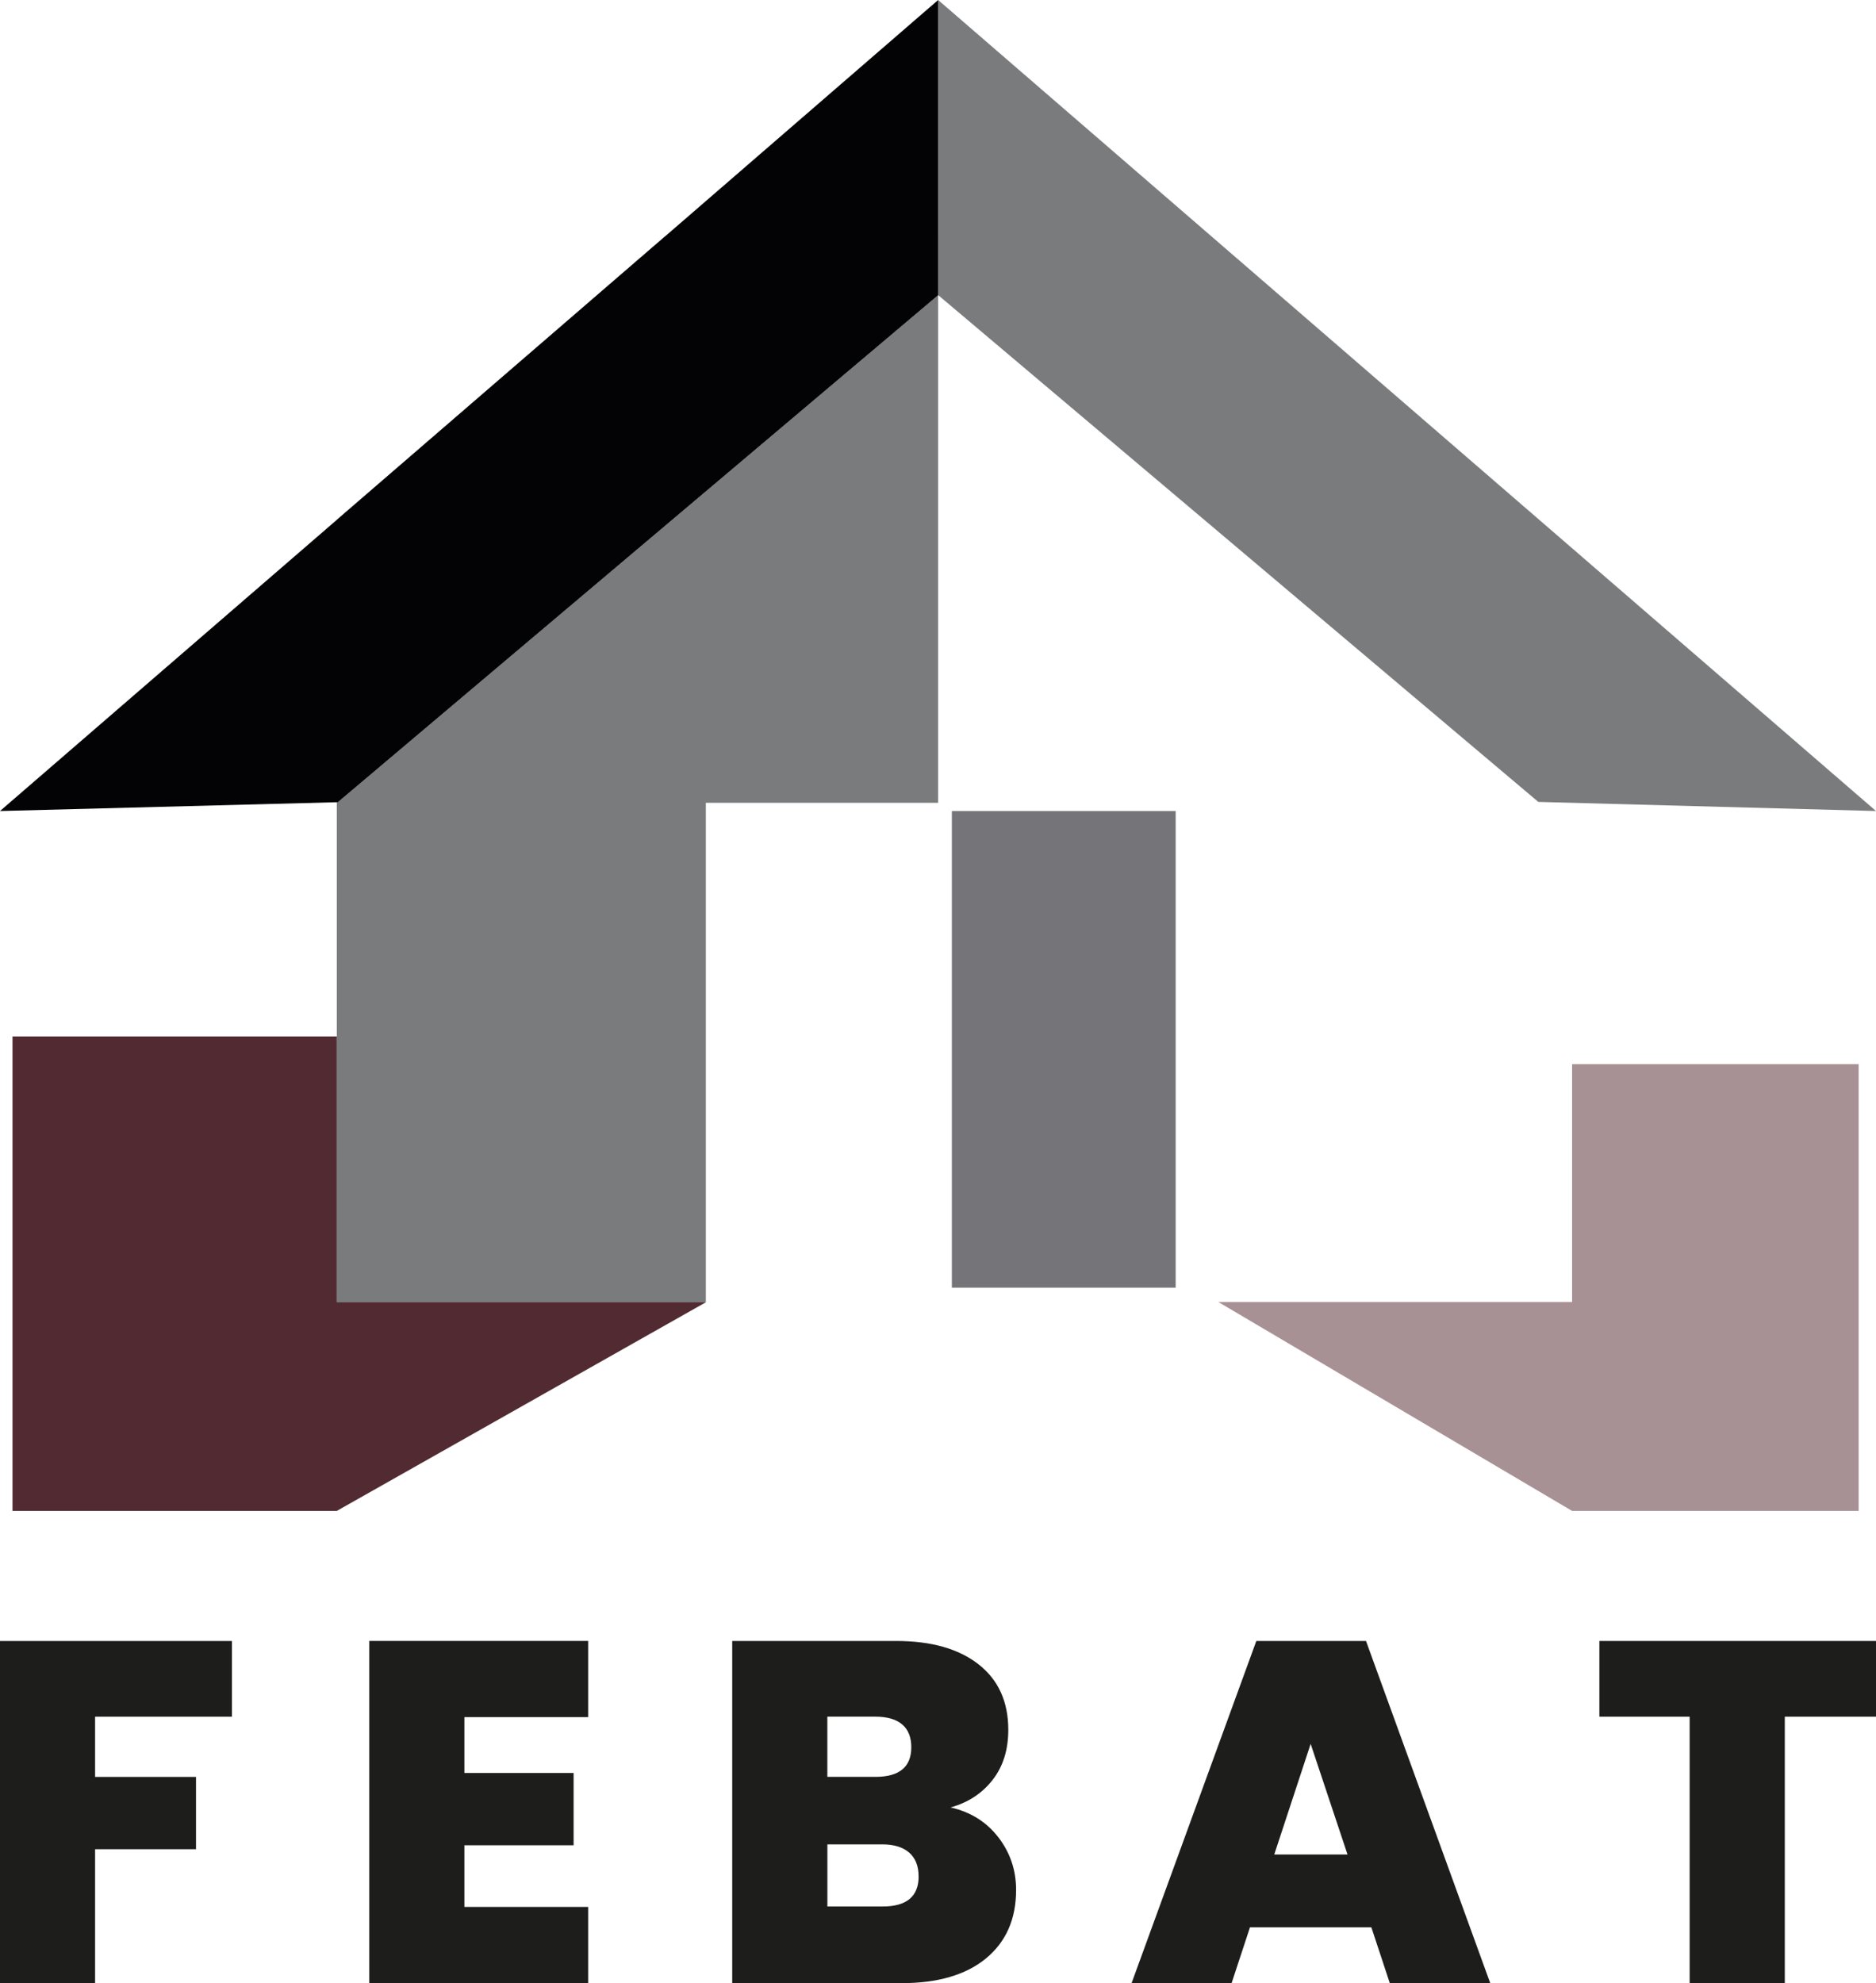 <?xml version="1.0" encoding="UTF-8"?>
<svg id="Calque_1" data-name="Calque 1" xmlns="http://www.w3.org/2000/svg" viewBox="0 0 473.09 500">
  <defs>
    <style>
      .cls-1 {
        fill: #7a7b7d;
      }

      .cls-2 {
        fill: #757478;
      }

      .cls-3 {
        fill: #a89194;
      }

      .cls-4 {
        fill: #1d1d1b;
      }

      .cls-5 {
        fill: #512b31;
      }

      .cls-6 {
        fill: #030305;
      }
    </style>
  </defs>
  <g>
    <polygon class="cls-3" points="468.71 268.29 396.45 268.29 396.45 328.26 307.23 328.26 396.45 380.94 468.71 380.94 468.71 380.86 468.71 380.86 468.71 268.29"/>
    <polygon class="cls-1" points="387.93 202.18 236.58 74.4 236.58 0 473.09 204.48 387.93 202.18"/>
    <polygon class="cls-2" points="236.58 59.74 236.58 74.4 85.16 202.26 84.93 202.26 84.93 131.07 167.55 59.74 236.58 59.74"/>
    <polygon class="cls-1" points="236.58 74.41 236.58 202.41 178 202.41 178 328.34 84.93 328.34 84.93 202.25 85.16 202.25 236.58 74.41"/>
    <rect class="cls-2" x="240.04" y="204.48" width="56.44" height="120.17"/>
    <polygon class="cls-5" points="177.99 328.34 84.93 328.34 84.93 261.31 3.15 261.31 3.15 380.94 84.93 380.94 84.93 380.94 177.99 328.34"/>
    <polygon class="cls-6" points="236.58 0 236.58 74.41 85.16 202.26 84.93 202.26 0 204.48 84.93 131.07 167.55 59.74 236.58 0"/>
  </g>
  <g>
    <path class="cls-4" d="M58.49,413.73v19.09H23.98v15.18h25.45v18.23h-25.45v33.78H0v-86.27h58.49Z"/>
    <path class="cls-4" d="M117.11,432.94v14.07h27.54v18.23h-27.54v15.54h31.21v19.21h-55.19v-86.27h55.19v19.21h-31.21Z"/>
    <path class="cls-4" d="M251.77,463.23c2.98,3.88,4.47,8.3,4.47,13.27,0,7.34-2.54,13.09-7.59,17.26-5.06,4.16-12.16,6.24-21.3,6.24h-42.7v-86.27h41.36c8.81,0,15.72,1.95,20.74,5.87,5.01,3.92,7.52,9.42,7.52,16.52,0,5.06-1.32,9.29-3.98,12.67-2.65,3.39-6.18,5.69-10.58,6.91,5.06,1.14,9.07,3.65,12.05,7.53ZM208.64,447.99h12.11c6.03,0,9.06-2.48,9.06-7.47s-3.02-7.71-9.06-7.71h-12.11v15.18ZM231.65,473.08c0-2.61-.79-4.61-2.38-6-1.6-1.38-3.86-2.07-6.79-2.07h-13.83v15.66h13.95c6.03,0,9.06-2.53,9.06-7.59Z"/>
    <path class="cls-4" d="M345.81,485.92h-30.59l-4.64,14.08h-25.22l31.46-86.27h27.66l31.33,86.27h-25.33l-4.65-14.08ZM339.82,467.57l-9.3-27.9-9.18,27.9h18.48Z"/>
    <path class="cls-4" d="M473.09,413.73v19.09h-23v67.19h-23.99v-67.19h-22.77v-19.09h69.76Z"/>
  </g>
</svg>